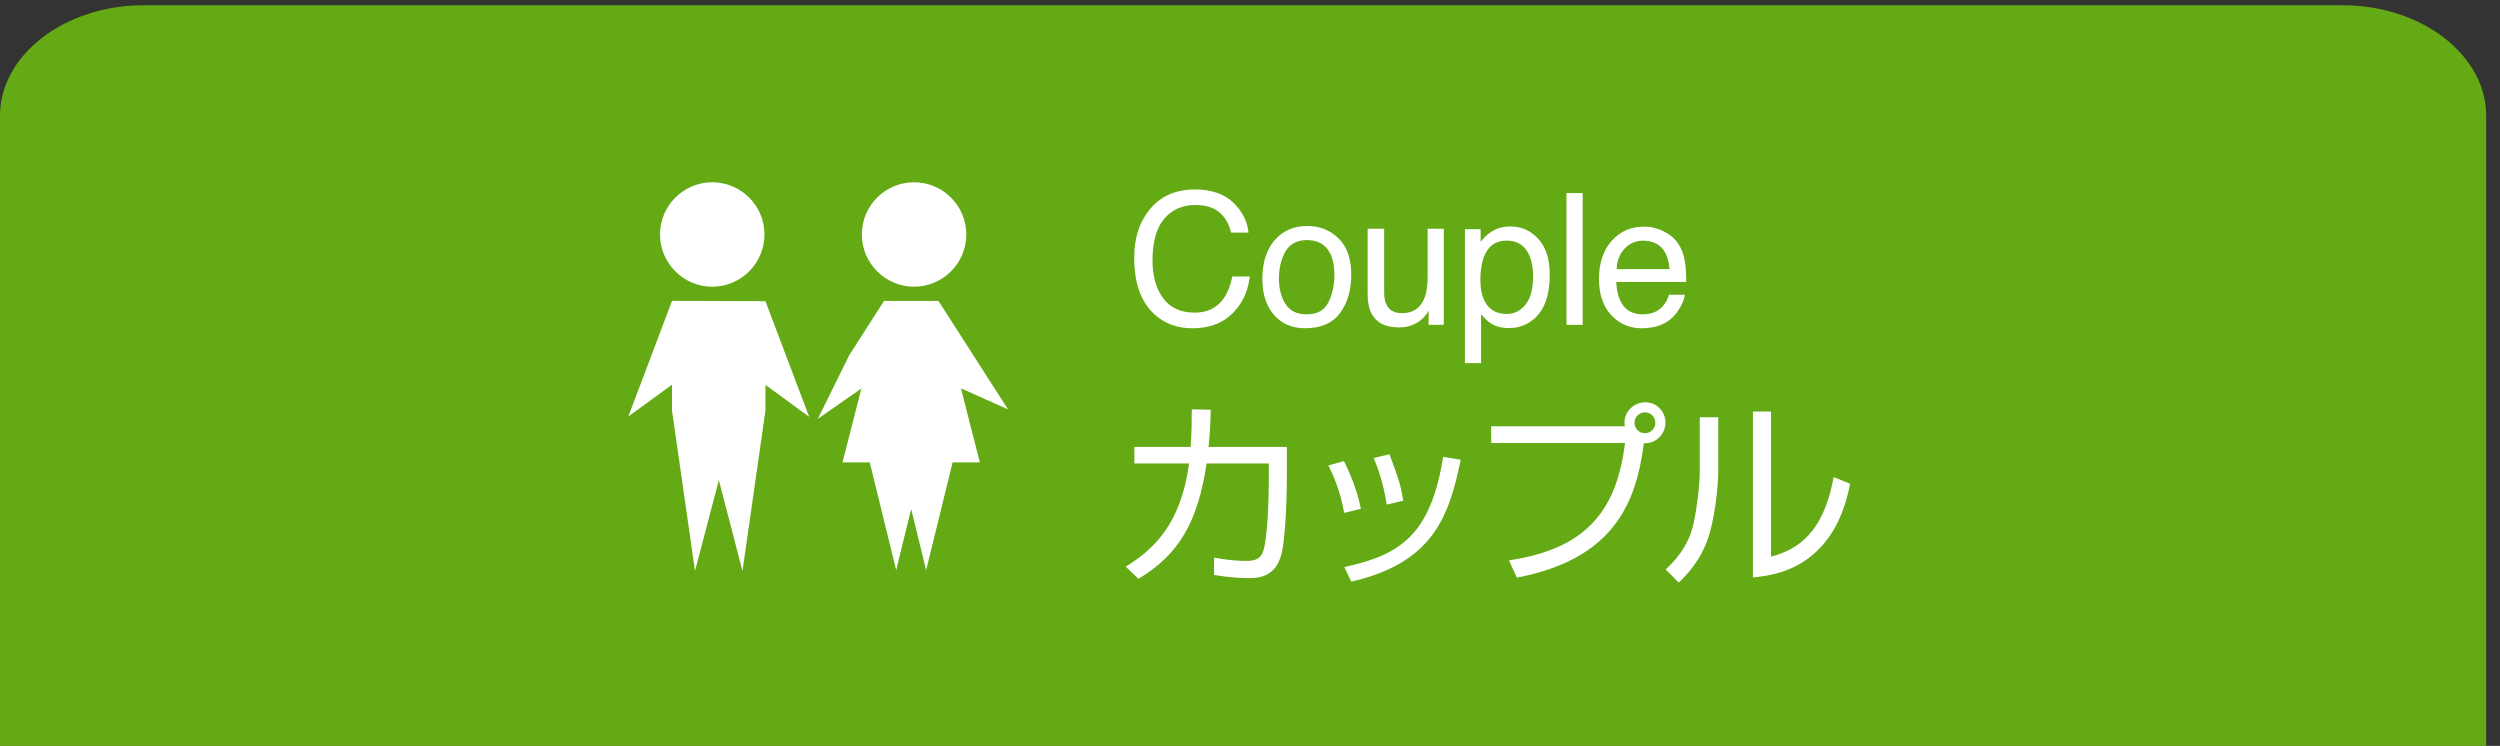 <?xml version="1.0" encoding="utf-8"?>
<!-- Generator: Adobe Illustrator 15.0.0, SVG Export Plug-In  -->
<!DOCTYPE svg PUBLIC "-//W3C//DTD SVG 1.1//EN" "http://www.w3.org/Graphics/SVG/1.1/DTD/svg11.dtd">
<svg version="1.1"
	 xmlns="http://www.w3.org/2000/svg" xmlns:xlink="http://www.w3.org/1999/xlink" xmlns:a="http://ns.adobe.com/AdobeSVGViewerExtensions/3.0/"
	 x="0px" y="0px" width="181px" height="54px" viewBox="0 0 181 54" enable-background="new 0 0 181 54" xml:space="preserve">
<rect x="0" y="0" width="181" height="54" fill="#333333" stroke="none"/>
<defs>
</defs>
<path fill="#64AA15" d="M169.603,0.381H10.397C4.678,0.381,0,3.982,0,8.381v2v23v2v2v25.457v2h180v-2V37.381v-2v-2v-23v-2
	C180,3.982,175.319,0.381,169.603,0.381z"/>
<path fill="#FFFFFF" d="M89.293,14.673c0.658,0.636,1.025,1.358,1.098,2.169h-1.26c-0.141-0.615-0.42-1.102-0.84-1.461
	c-0.418-0.359-1.006-0.539-1.762-0.539c-0.924,0-1.668,0.33-2.236,0.991c-0.568,0.659-0.852,1.673-0.852,3.038
	c0,1.117,0.256,2.023,0.77,2.72c0.512,0.696,1.277,1.044,2.293,1.044c0.936,0,1.648-0.365,2.137-1.098
	c0.26-0.387,0.453-0.893,0.58-1.521h1.26c-0.111,1.005-0.479,1.847-1.104,2.525c-0.75,0.817-1.76,1.228-3.031,1.228
	c-1.096,0-2.016-0.334-2.76-1.007c-0.979-0.888-1.469-2.259-1.469-4.112c0-1.408,0.367-2.563,1.104-3.465
	c0.795-0.979,1.895-1.469,3.293-1.469C87.707,13.718,88.633,14.036,89.293,14.673z"/>
<path fill="#FFFFFF" d="M96.908,17.257c0.613,0.597,0.922,1.476,0.922,2.634c0,1.12-0.271,2.047-0.813,2.777
	s-1.383,1.097-2.521,1.097c-0.949,0-1.703-0.323-2.264-0.971c-0.561-0.646-0.838-1.515-0.838-2.604c0-1.168,0.295-2.098,0.883-2.789
	c0.59-0.692,1.381-1.039,2.373-1.039C95.541,16.361,96.293,16.658,96.908,17.257z M96.182,21.879
	c0.285-0.586,0.428-1.238,0.428-1.956c0-0.647-0.104-1.176-0.309-1.582c-0.326-0.642-0.889-0.96-1.684-0.96
	c-0.707,0-1.221,0.271-1.543,0.816c-0.318,0.545-0.479,1.203-0.479,1.973c0,0.738,0.16,1.355,0.479,1.85
	c0.322,0.492,0.832,0.738,1.529,0.738C95.371,22.758,95.896,22.465,96.182,21.879z"/>
<path fill="#FFFFFF" d="M100.213,16.563v4.617c0,0.355,0.055,0.646,0.164,0.87c0.203,0.416,0.58,0.624,1.133,0.624
	c0.793,0,1.332-0.363,1.619-1.092c0.156-0.391,0.234-0.924,0.234-1.604v-3.416h1.168v6.954h-1.104l0.014-1.026
	c-0.15,0.266-0.334,0.488-0.557,0.67c-0.438,0.363-0.969,0.546-1.592,0.546c-0.975,0-1.637-0.331-1.988-0.994
	c-0.191-0.354-0.287-0.829-0.287-1.422v-4.728H100.213L100.213,16.563z"/>
<path fill="#FFFFFF" d="M106.055,16.595h1.143v0.922c0.234-0.315,0.49-0.561,0.77-0.733c0.396-0.26,0.859-0.389,1.395-0.389
	c0.791,0,1.461,0.301,2.012,0.905c0.553,0.604,0.828,1.466,0.828,2.588c0,1.515-0.396,2.599-1.193,3.247
	c-0.504,0.411-1.09,0.616-1.762,0.616c-0.523,0-0.967-0.114-1.32-0.345c-0.209-0.129-0.441-0.353-0.699-0.668v3.553h-1.168v-9.696
	H106.055z M110.453,22.047c0.363-0.457,0.543-1.141,0.543-2.049c0-0.555-0.08-1.03-0.24-1.43c-0.305-0.767-0.857-1.148-1.668-1.148
	s-1.369,0.404-1.668,1.214c-0.16,0.435-0.242,0.983-0.242,1.649c0,0.537,0.082,0.994,0.242,1.369
	c0.303,0.72,0.859,1.078,1.668,1.078C109.635,22.732,110.09,22.504,110.453,22.047z"/>
<path fill="#FFFFFF" d="M113.414,13.979h1.17v9.539h-1.17V13.979z"/>
<path fill="#FFFFFF" d="M120.459,16.754c0.459,0.23,0.813,0.531,1.051,0.898c0.232,0.352,0.391,0.761,0.465,1.229
	c0.068,0.32,0.105,0.831,0.105,1.532h-5.059c0.02,0.708,0.186,1.274,0.494,1.702c0.311,0.429,0.789,0.643,1.438,0.643
	c0.605,0,1.09-0.202,1.451-0.605c0.201-0.235,0.344-0.508,0.428-0.815h1.15c-0.031,0.255-0.133,0.54-0.303,0.854
	c-0.172,0.313-0.361,0.569-0.572,0.77c-0.354,0.347-0.787,0.58-1.309,0.701c-0.279,0.068-0.596,0.104-0.947,0.104
	c-0.859,0-1.59-0.314-2.188-0.945c-0.598-0.629-0.896-1.512-0.896-2.646c0-1.117,0.301-2.022,0.904-2.721
	c0.602-0.697,1.389-1.046,2.359-1.046C119.521,16.406,119.998,16.523,120.459,16.754z M120.877,19.484
	c-0.047-0.506-0.156-0.91-0.328-1.213c-0.316-0.563-0.848-0.846-1.592-0.846c-0.531,0-0.979,0.194-1.338,0.581
	c-0.361,0.388-0.553,0.881-0.574,1.478H120.877z"/>
<path fill="#FFFFFF" d="M93.168,32.359v2.14c0,2.521-0.186,4.888-0.396,5.646c-0.441,1.639-1.652,1.709-2.383,1.709
	c-1.109,0-2.037-0.156-2.492-0.229V40.37c0.57,0.101,1.367,0.241,2.352,0.241c0.6,0,0.998-0.155,1.184-0.642
	c0.355-0.911,0.43-4.133,0.43-5.174v-1.239h-4.504c-0.643,4.305-2.039,6.6-4.932,8.352L81.5,41.025
	c1.98-1.213,4.004-3.051,4.588-7.469h-3.961v-1.197h4.076c0.07-1.067,0.084-1.768,0.084-2.723l1.369,0.028
	c-0.029,1.282-0.072,1.866-0.158,2.694H93.168L93.168,32.359z"/>
<path fill="#FFFFFF" d="M97.316,37.135c-0.27-1.568-0.754-2.65-1.141-3.436l1.127-0.313c0.77,1.54,1.055,2.651,1.227,3.449
	L97.316,37.135z M97.332,41.054c4.16-0.897,6.256-2.423,7.154-7.981l1.268,0.216c-0.84,4.104-2.01,7.468-7.924,8.821L97.332,41.054z
	 M100.396,36.535c-0.145-0.982-0.414-2.137-0.941-3.377l1.141-0.271c0.67,1.797,0.814,2.194,0.998,3.363L100.396,36.535z"/>
<path fill="#FFFFFF" d="M109.246,40.568c5.842-0.854,7.824-3.86,8.408-8.494h-9.691v-1.211h9.678
	c-0.016-0.086-0.027-0.186-0.027-0.271c0-0.841,0.713-1.468,1.51-1.468c0.801,0,1.455,0.654,1.455,1.468
	c0,0.784-0.627,1.539-1.566,1.496c-0.57,4.59-2.396,8.423-9.191,9.733L109.246,40.568z M119.094,29.852
	c-0.414,0-0.756,0.342-0.756,0.756c0,0.429,0.342,0.756,0.756,0.756c0.412,0,0.754-0.327,0.754-0.756
	C119.848,30.193,119.506,29.852,119.094,29.852z"/>
<path fill="#FFFFFF" d="M124.404,34.042c0,0.755-0.127,2.692-0.598,4.461c-0.371,1.425-1.197,2.679-2.268,3.677l-0.939-0.955
	c0.527-0.498,1.639-1.566,2.021-3.35c0.258-1.211,0.441-2.793,0.441-3.648v-4.019h1.34L124.404,34.042L124.404,34.042z
	 M128.225,40.298c2.605-0.655,3.934-2.522,4.531-5.757l1.195,0.484c-0.385,1.979-1.082,3.435-2.064,4.518
	c-1.695,1.896-3.877,2.152-4.975,2.266V29.795h1.313V40.298L128.225,40.298z"/>
<path fill="#FFFFFF" d="M66.178,20.757c2.082,0,3.783-1.699,3.783-3.782s-1.701-3.779-3.783-3.779s-3.781,1.696-3.781,3.779
	S64.096,20.757,66.178,20.757z"/>
<polygon fill="#FFFFFF" points="57,25.988 55.42,21.813 55.42,21.806 55.416,21.806 55.416,21.803 55.412,21.806 48.654,21.783 
	48.654,21.789 48.652,21.789 47.072,25.974 45.488,30.158 48.654,27.851 48.654,29.717 50.318,41.336 52.045,34.766 53.756,41.336 
	55.42,29.717 55.42,27.867 58.582,30.176 "/>
<path fill="#FFFFFF" d="M51.566,20.757c2.082,0,3.781-1.699,3.781-3.782s-1.697-3.779-3.781-3.779c-2.082,0-3.781,1.696-3.781,3.779
	S49.484,20.757,51.566,20.757z"/>
<path fill="#FFFFFF" d="M72.984,29.642l-2.514-3.918l-2.512-3.916h-0.002c0-0.008-0.004-0.017-0.006-0.021c-0.66,0-1.322,0-1.982,0
	c-0.662,0-1.322,0-1.982,0c-0.004,0.017-0.01,0.03-0.014,0.051l-2.494,3.89l-2.266,4.598l3.154-2.204
	c-0.455,1.784-0.912,3.571-1.369,5.354h1.973l0.953,3.889l0.961,3.914l0.959-3.914l0.125-0.512l0.127,0.512l0.959,3.914l0.961-3.914
	l0.953-3.889h1.973c-0.455-1.787-0.912-3.574-1.369-5.361L72.984,29.642z"/>
<rect id="_x3C_スライス_x3E__13_" x="0.16" fill="none" width="180" height="54"/>
</svg>
